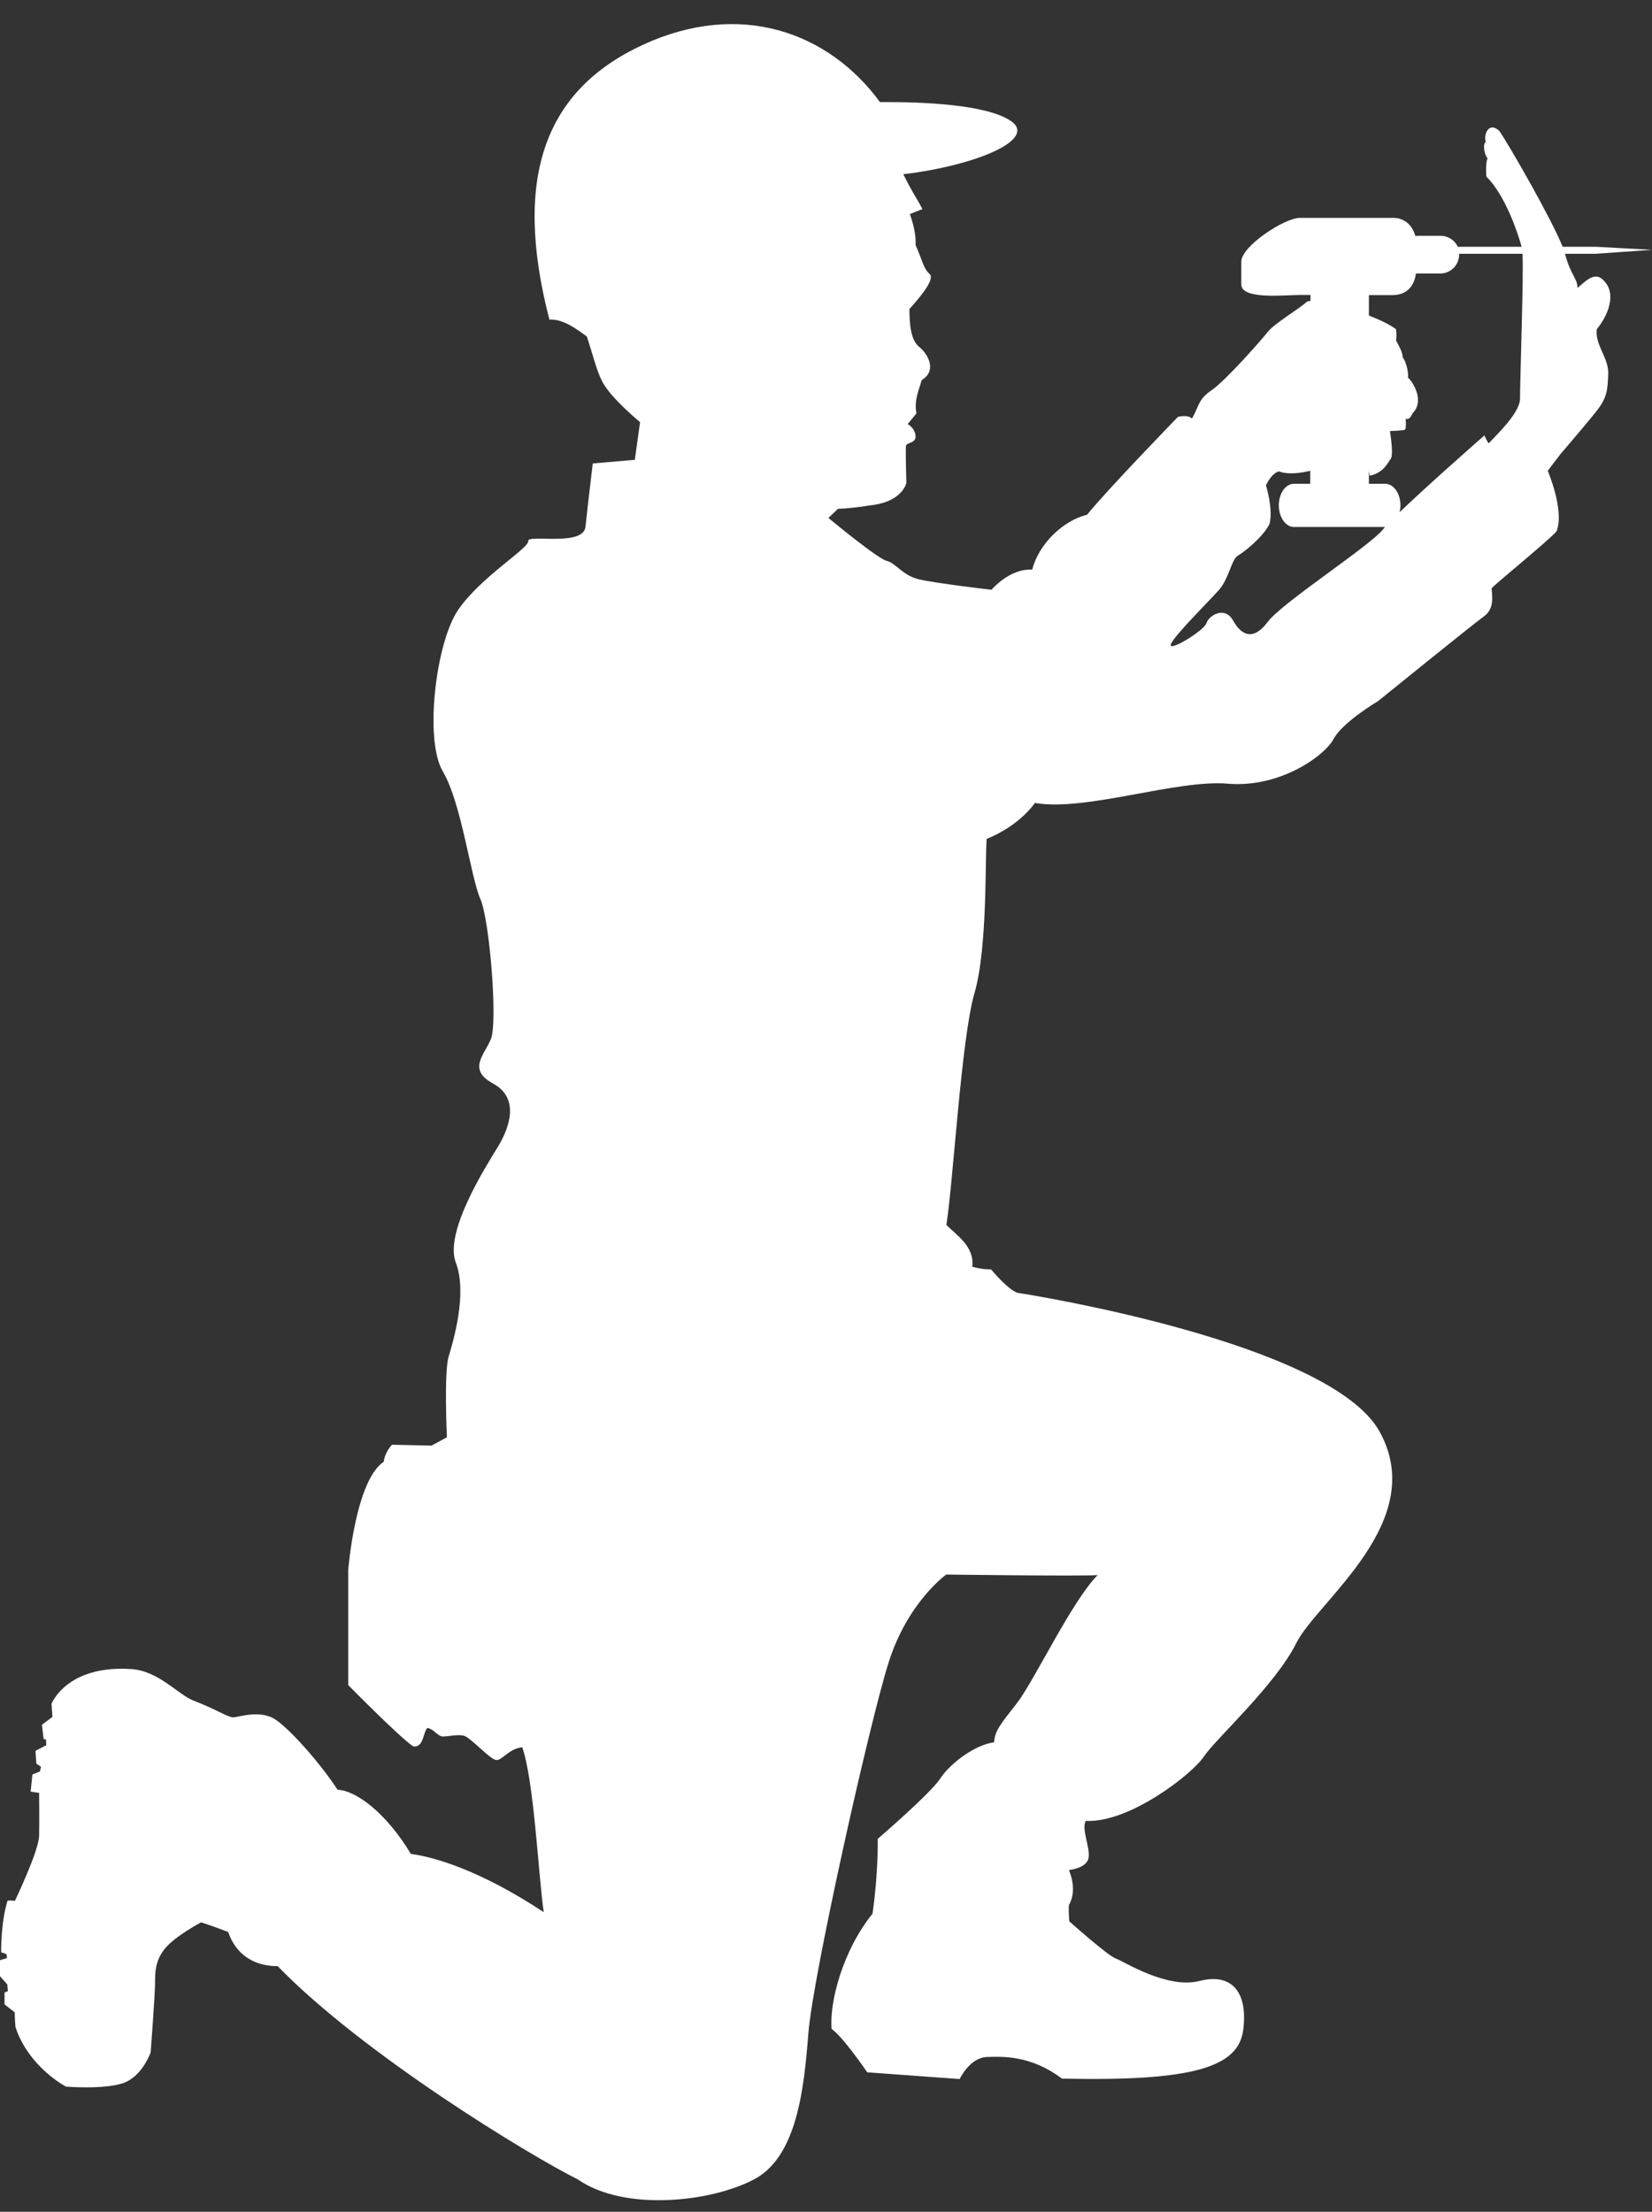 <?xml version="1.0" encoding="UTF-8" standalone="no"?><svg xmlns="http://www.w3.org/2000/svg" xmlns:xlink="http://www.w3.org/1999/xlink" fill="#ffffff" height="1514.7" preserveAspectRatio="xMidYMid meet" version="1" viewBox="0.0 -16.4 1131.5 1514.7" width="1131.5" zoomAndPan="magnify"><rect x="0.0" y="-16.4" width="1131.5" height="1514.7" fill="#333333" stroke="none"/><g id="change1_1"><path d="M1098.1,175.4c-6.3-6.6-13.2,2.1-17.7,5.4c0.3-6.2-4.6-8.6-8.5-23.4h21.1l38.5-2.7l-38.5-2.1h-22.7 c-7.8-19.4-35.8-68.1-43.3-79.3c-7.8-7.2-11.1,3.6-9.3,7.5c-2.1,0.9-1.5,7.8,1.2,11.4c0,0-1.5,1.5-0.9,12.3 c12.8,12.5,21.5,38.2,24.2,48.1h-43.7c-2.1-4.4-6.5-7.5-11.7-7.5h-16.5c-0.3,0-0.6,0.1-0.9,0.1c-2-7.2-7.2-12.4-15.3-12.4h-63.7 c-10.6,0-40.2,19.4-40.2,30v15.6c0,10.6,29.7,7.2,40.2,7.2h7.2v4.1c-1.3,0.1-2.2,0.3-2.7,0.7c-3.9,3.9-22,14.7-26.5,20.4 c-4.5,5.8-29.2,33.7-38.5,40c-9.3,6.3-8.4,10.5-13.5,19.5c-2.7-3-9.6-1.2-9.6-1.2s-49.3,50.8-62.2,67c-16.2,3.9-33.1,19.8-37.6,37.6 c-15.6-0.9-27.9,13.8-27.9,13.8s-38.7-4.5-49.9-7.2c-11.1-2.7-15.6-11.1-21.9-12.6c-6.3-1.5-39.9-29.4-39.9-29.4l6.6-6.3 c0,0,5.4,0.3,24.9-2.7c19.5-3,21.9-15,21.9-15s-0.6-19.2-0.3-25.3c0.6-2.7,6.9-1.5,6.6-6.9c-0.4-5.4-5.4-8.1-5.4-8.1s3-3.6,6-7.3 c-1.8-9,1.8-16.2,3.6-22.8c10.8-6.6,4.2-18-1.8-22.8c-6-4.8-6.6-16.8-6.6-25.9c6-6.6,18-20.4,13.8-24c-4.2-3.6-4.8-9-9.6-19.8 c0.4-6.5-1.4-14.2-3.9-21.2l8.6-3.4c-5-9.5-5.8-9.3-13.1-23.9c48.2-5.6,93.1-23.7,73.3-36.7c-16.6-10.9-58.6-12.9-89.3-12.7 c-35.2-48.1-96-69.9-162.4-39.2C373.9,45,350.8,104,376.3,202.5c9.4-0.7,19.2,6.9,25.6,11.5c3.9,11.4,6.5,23.1,10.7,31.1 c6,11.4,25.8,27.6,25.8,27.6l-3.6,25.8L406,301c0,0-3.4,28.2-5,43.5c-1.6,13.6-40.1,4.8-39.2,9.6c0.8,4.8-32.8,24.8-48.1,47.3 c-15.2,22.4-23.2,88.9-10.4,110.5c12.8,21.6,19.2,72.9,25.7,87.3c6.4,14.4,12,85,7.2,96.1c-4.8,11.2-16,20.8,1.6,30.4 c17.6,9.6,12,28.8,3.2,43.3c-8.8,14.4-36.8,58.5-28.8,79.3c8,20.8-1.6,53.4-4.9,64.3c-3.3,10.8-1.2,55.3-1.2,55.3l-10.5,5.7 l-27.1-0.6c0,0-4.8,4.8-5.7,11.7c-19.5,13-24.3,74.2-24.3,74.2v78.7c0,0,34.6,35.2,44.5,42c7.2,0.9,6.6-9,9.6-12.6 c3.9,0.3,6.9,5.1,9.9,5.7c3,0.6,11.2-1.8,15.6-0.3c4.5,1.5,17.4,15.9,21.6,16.5c4.2,0.6,8.7-7.8,18-8.7c8.1,23.1,11.1,88,14.7,112.9 c-44.1-29.1-75.4-37.8-91-39.9c-16.8-28-37.6-43.5-50.2-43.9c-10.6-16.5-31.2-40.2-42.1-47.8c-10.8-7.5-25.8-1.8-29.4-1.8 c-3.6,0-12-5.7-27-11.4c-10.5-3.9-24.1-20.7-43.3-21.7c-43.9-2.7-54.1,23.8-54.1,23.8l0.6,9l-7.2,5.4l1.2,9.8l1.6,0.2l0.2,4 l-7.4,3.8l0.6,8.8l3.2,2.2l-0.8,3.2l-5.1,2l-1.2,11.8l5.8,0.8c0,0,0.2,19,0,29.4c-0.2,10.4-16.6,44.6-16.6,44.6s-2-0.4-5-0.2 c-4.8,15.2-4.4,35.4-4.4,35.4l3.6,1.2l0.4,2.8l-4.8,1.4v11l5,5.6l0.4,4.6l-2.3,1v8.1l7,5.4c0,0,0,5,0.5,10.1 c9.1,27.6,34.6,40.8,34.6,40.8s25.9,2.1,39.1-2.4c13.2-4.5,18.9-21.1,18.9-21.1s3-39.7,3-47.2c0-7.5,0-15.6,6.9-24 c6.9-8.4,24.6-17.8,24.6-17.8s7.8,2.4,18.6,6.6c5.1,15,17.1,23.4,33.9,23.4c58.3,60.1,171.8,129.2,205.5,146 c31.9,22.2,91.3,15.6,120.8,0c29.4-15.6,34.2-61.9,37.2-100.3c3-38.5,41.9-212.9,55.1-254.2c13.2-41.2,39.3-59.7,39.3-59.7 s89.3,1.2,103.7,0.4c-17.6,17.6-43.7,72.9-55.3,87.7c-11.6,14.8-15.2,19.2-15.6,26.8c-13.2,1.6-30.5,14.8-36.9,24.8 c-6.4,10-42.8,41.3-42.8,41.3s0.4,24-3.6,51.3c-20.4,25.2-29.6,60.5-28,78.9c8,5.6,24.4,29.7,24.4,29.7l63.3,4.6 c0,0,6.8-14.7,18.8-15.1c12-0.4,30.4-0.8,51.3,14.8c90.5,2,120.7-8,124.1-33.2c3.3-25.3-7.2-39.4-29.8-33.7 c-22.5,5.8-52-13.5-57.4-15.3c-5.4-1.8-31.9-25.5-31.9-25.5s-0.6-5.7-0.3-11.1c6.3-10.8,0-24,0-24s12.3-1.2,13.5-8.4 c1.2-7.2-5.1-19.7-1.9-25.3c29.7,1.6,72.9-32,80.9-44.1c8-12,48.9-48.8,63.3-77.7c14.4-28.8,91.3-83.3,56.9-145 C910.5,902.8,704,870,697.7,869.1c-6.3-0.9-18.9-16.2-18.9-16.2s-5.4,0.3-12.9-1.8c1.8-13.9-11.1-21.9-17.7-28.6 c4.8-30.6,10.2-127.4,19.2-158.6c9.1-31.2,7.2-92.5,8.4-105.8c12-4.8,24.6-13.2,33.1-24.6c34.8,6,96.7-16.2,132.1-13.2 c35.5,3,66.1-18.9,72.4-30.6c6.3-11.7,30.4-25.9,30.4-25.9s65.2-52.8,72.1-57.7c6.9-4.8,6.6-11.7,5.7-19.5 c1.2-2.1,38.1-31.9,44.5-39.1c5.7-14.1-6-41.5-6-41.5l8.7-11.4c0,0,15.3-17.8,23.7-28.2c8.5-10.5,8.5-15.3,9-26.5 c0.6-11.1-9.3-20.1-7.8-30.9C1100.9,200.4,1108,184.7,1098.1,175.4z M947.3,346.1c-9.3,11.7-69.1,50.1-79,63.4 c-9.9,13.2-18,9.3-23.7-0.9c-5.7-10.2-16.6-3.6-18.3,1.8c-1.8,5.4-28,21.1-24.1,13.8c3.9-7.2,25.8-28.8,32.7-36.6 c6.9-7.8,8.4-20.7,13-23.5c4.5-2.7,16.8-12.3,21.6-21.6c2.7-10.2-2.4-26.5-2.4-26.5s3.3-7.8,8.7-9.6c6.8,2.4,14.8,1.2,21.6-0.4v8.4 c0,0.2,0,0.3,0,0.5h-11.1c-5.8,0-10.4,6.6-10.4,14.8c0,8.2,4.7,14.8,10.4,14.8h62.3C948.2,345,947.7,345.6,947.3,346.1z M1041.1,257.5c-1.2,9.7-14.7,22.5-21.4,29.7c-1.2-1.2-3-5.4-3-5.4s-37.8,33.1-58.1,52.6c0.4-1.5,0.6-3.1,0.6-4.7 c0-8.2-4.7-14.8-10.4-14.8h-11.2c0-0.1,0-0.3,0-0.5V306c0.2,1.3,0.4,2.5,0.6,3.4c9.7-2.1,12.3-9,14.4-11.7 c2.1-2.7-0.6-18.9-0.6-18.9s9-0.3,10.2-0.9c1.2-0.6,0.6-7.8,0.6-7.8s2.1,2.4,4.8-3.6c7.5-7.3,1.8-19.5-3.3-24.4 c0.6-1.5-0.6-10.2-3.6-13.8c0.3-3.6-4.5-11.4-4.5-11.4s0.6-2.4,0-7.8c-4.2-3.2-11.1-6.5-18.6-9.4v-14h16.2c9.5,0,14.9-6,16-14.8 c0,0,0.1,0,0.2,0h16.5c7.1,0,12.9-5.8,12.9-12.9c0-0.2,0-0.4,0-0.6h43.4C1043.7,170.7,1041.1,242.4,1041.1,257.5z"/></g></svg>